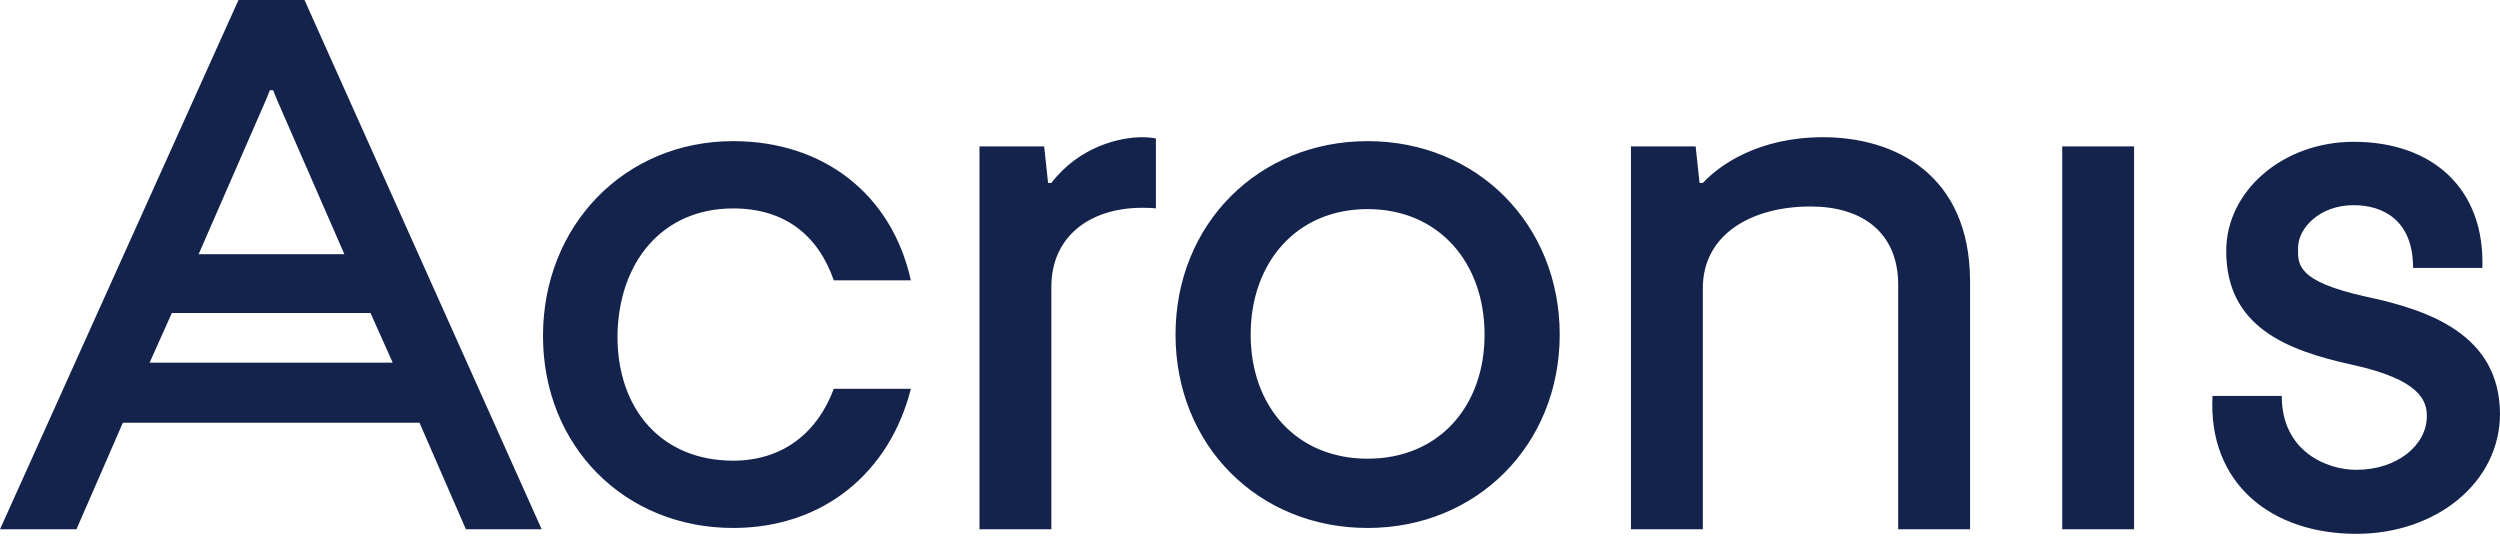 <?xml version="1.0" encoding="UTF-8"?>
<svg xmlns="http://www.w3.org/2000/svg" width="86" height="19" viewBox="0 0 86 19" fill="none">
  <path d="M25.22 7.17C26.996 7.17 28.142 8.092 28.682 9.643H31.334C30.682 6.698 28.345 4.855 25.22 4.855C21.489 4.855 18.679 7.755 18.679 11.554C18.679 15.352 21.489 18.162 25.22 18.162C28.345 18.162 30.615 16.229 31.334 13.374H28.682C28.142 14.835 26.973 15.847 25.22 15.847C22.77 15.847 21.241 14.094 21.241 11.576C21.264 9.036 22.77 7.17 25.22 7.17ZM36.167 6.294H36.054L35.919 5.035H33.694V18.207H36.167V9.868C36.167 8.114 37.515 7.148 39.291 7.148C39.673 7.148 39.763 7.17 39.763 7.17V4.765C39.763 4.765 39.606 4.72 39.291 4.72C38.527 4.72 37.133 5.035 36.167 6.294ZM62.713 4.72C60.51 4.72 59.161 5.664 58.577 6.294H58.465L58.33 5.035H56.105V18.207H58.577V9.913C58.577 8.07 60.24 7.103 62.286 7.103C64.039 7.103 65.298 7.98 65.298 9.8V18.207H67.77V9.643C67.748 6.002 65.186 4.72 62.713 4.72ZM70.94 5.035H73.412V18.207H70.94V5.035ZM47.046 4.855C43.292 4.855 40.438 7.71 40.438 11.509C40.438 15.307 43.27 18.162 47.046 18.162C50.8 18.162 53.654 15.307 53.654 11.509C53.654 7.71 50.8 4.855 47.046 4.855ZM47.046 15.779C44.596 15.779 43.023 13.981 43.023 11.509C43.023 9.036 44.596 7.193 47.046 7.193C49.496 7.193 51.069 9.036 51.069 11.509C51.069 13.981 49.496 15.779 47.046 15.779ZM81.392 10.205C78.942 9.665 79.054 9.059 79.054 8.519C79.054 7.867 79.774 7.058 80.965 7.058C81.954 7.058 83.01 7.553 83.01 9.216H85.393C85.483 6.519 83.707 4.878 80.965 4.878C78.537 4.878 76.582 6.564 76.582 8.631C76.582 11.239 78.65 12.048 80.897 12.543C83.28 13.06 83.483 13.801 83.483 14.318C83.483 15.307 82.471 16.162 81.055 16.162C80.043 16.162 78.492 15.532 78.492 13.621H76.11C75.952 16.634 78.133 18.364 81.055 18.364C83.82 18.364 86 16.589 86 14.228C85.978 11.531 83.617 10.677 81.392 10.205ZM8.204 0L0 18.207H2.63L4.226 14.543H14.431L16.027 18.207H18.634L10.475 0H8.204ZM9.283 3.102H9.396L9.531 3.439L11.846 8.744H6.833L9.148 3.439L9.283 3.102ZM5.147 12.475L5.912 10.767H12.745L13.509 12.475H5.147Z" fill="#14234C"></path>
</svg>

